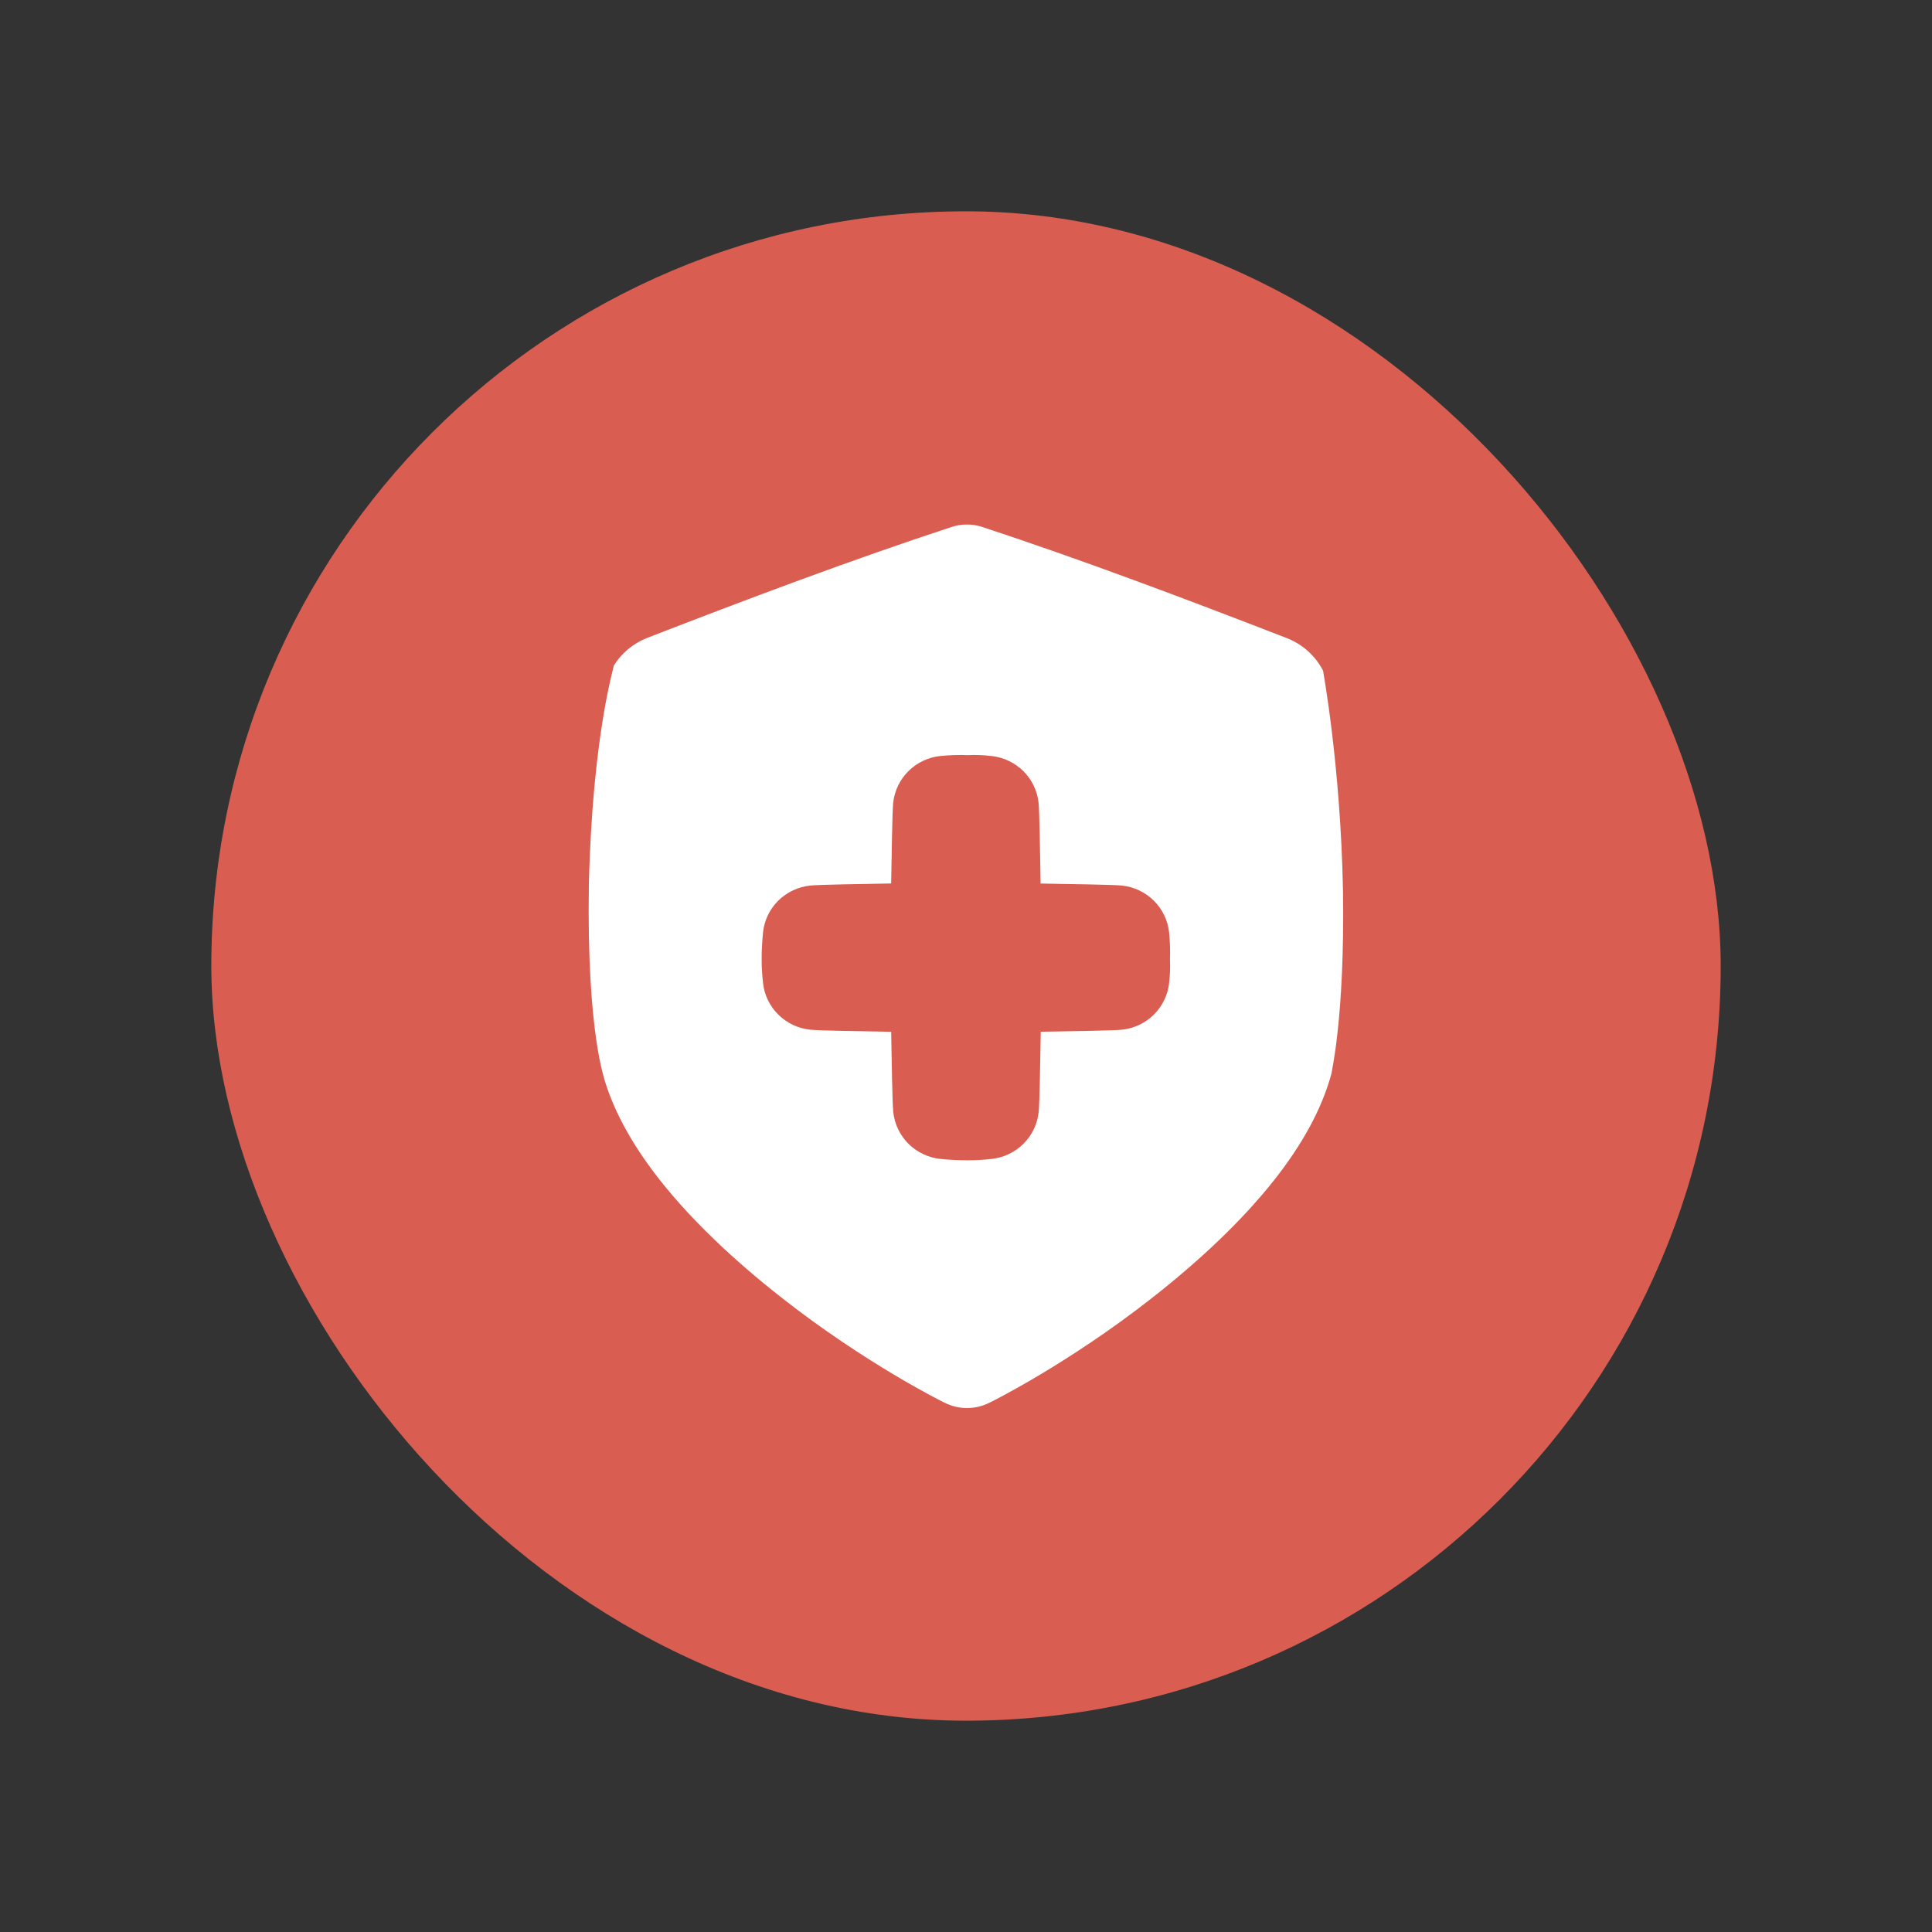 <?xml version="1.0" encoding="UTF-8"?> <svg xmlns="http://www.w3.org/2000/svg" width="512" height="512" viewBox="0 0 512 512" fill="none"><rect x="0" y="0" width="512" height="512" fill="#333333" stroke="none"/><rect x="56" y="56" width="400" height="400" rx="200" fill="#D95E51"></rect><path d="M355.909 236.16C355.264 202.566 350.581 177.758 350.631 177.739C348.596 173.81 345.205 170.753 341.087 169.133C313.649 158.491 286.668 148.334 260.363 139.668C257.692 138.777 254.803 138.777 252.132 139.668C225.832 148.312 198.856 158.45 171.422 169.078C167.806 170.516 164.743 173.069 162.678 176.367C162.829 176.39 157.035 194.477 156.052 234.445C155.443 274.364 160.414 286.341 160.254 286.354C162.943 295.13 167.983 304.066 175.208 313.148C183.28 323.291 194.186 333.768 207.357 344.071C229.17 361.188 249.58 371.418 250.435 371.779C252.249 372.679 254.246 373.147 256.271 373.147C258.295 373.147 260.292 372.679 262.106 371.779C262.966 371.418 283.398 361.156 305.198 344.044C318.373 333.736 329.284 323.259 337.36 313.12C345.098 303.394 350.329 293.85 352.858 284.475C352.758 284.452 356.416 269.791 355.909 236.16ZM309.835 260.37V260.466C309.495 263.652 308.067 266.624 305.792 268.881C303.501 271.143 300.507 272.556 297.305 272.887C295.073 273.12 283.297 273.294 275.811 273.417C275.688 280.656 275.505 292.382 275.258 294.714C274.918 297.9 273.49 300.872 271.215 303.128C268.924 305.39 265.93 306.805 262.728 307.139H262.632C260.628 307.371 258.612 307.487 256.595 307.486C254.176 307.499 251.758 307.383 249.351 307.139H249.255C246.053 306.805 243.059 305.39 240.768 303.128C238.493 300.872 237.066 297.9 236.725 294.714C236.478 292.382 236.295 280.67 236.172 273.435C228.878 273.312 217.102 273.129 214.752 272.887C211.542 272.559 208.54 271.144 206.246 268.876C203.968 266.622 202.539 263.649 202.203 260.462V260.366C201.969 258.379 201.851 256.38 201.851 254.379C201.839 251.98 201.956 249.582 202.203 247.195V247.099C202.539 243.912 203.968 240.939 206.246 238.685C208.535 236.423 211.528 235.01 214.729 234.679C217.084 234.436 228.869 234.249 236.167 234.13C236.291 226.694 236.469 214.973 236.702 212.764C237.043 209.578 238.47 206.607 240.745 204.35C243.037 202.088 246.03 200.674 249.233 200.339H249.329C251.735 200.096 254.155 200.022 256.572 200.115C258.587 200.022 260.606 200.096 262.609 200.339H262.705C265.907 200.674 268.901 202.088 271.192 204.35C273.467 206.607 274.895 209.578 275.235 212.764C275.468 214.978 275.647 226.708 275.77 234.148C283.275 234.272 295.064 234.445 297.296 234.679C300.499 235.012 303.493 236.428 305.783 238.694C308.058 240.951 309.485 243.922 309.826 247.108V247.204C310.071 249.591 310.146 251.991 310.05 254.389C310.149 256.385 310.077 258.386 309.835 260.37Z" fill="white"></path></svg> 